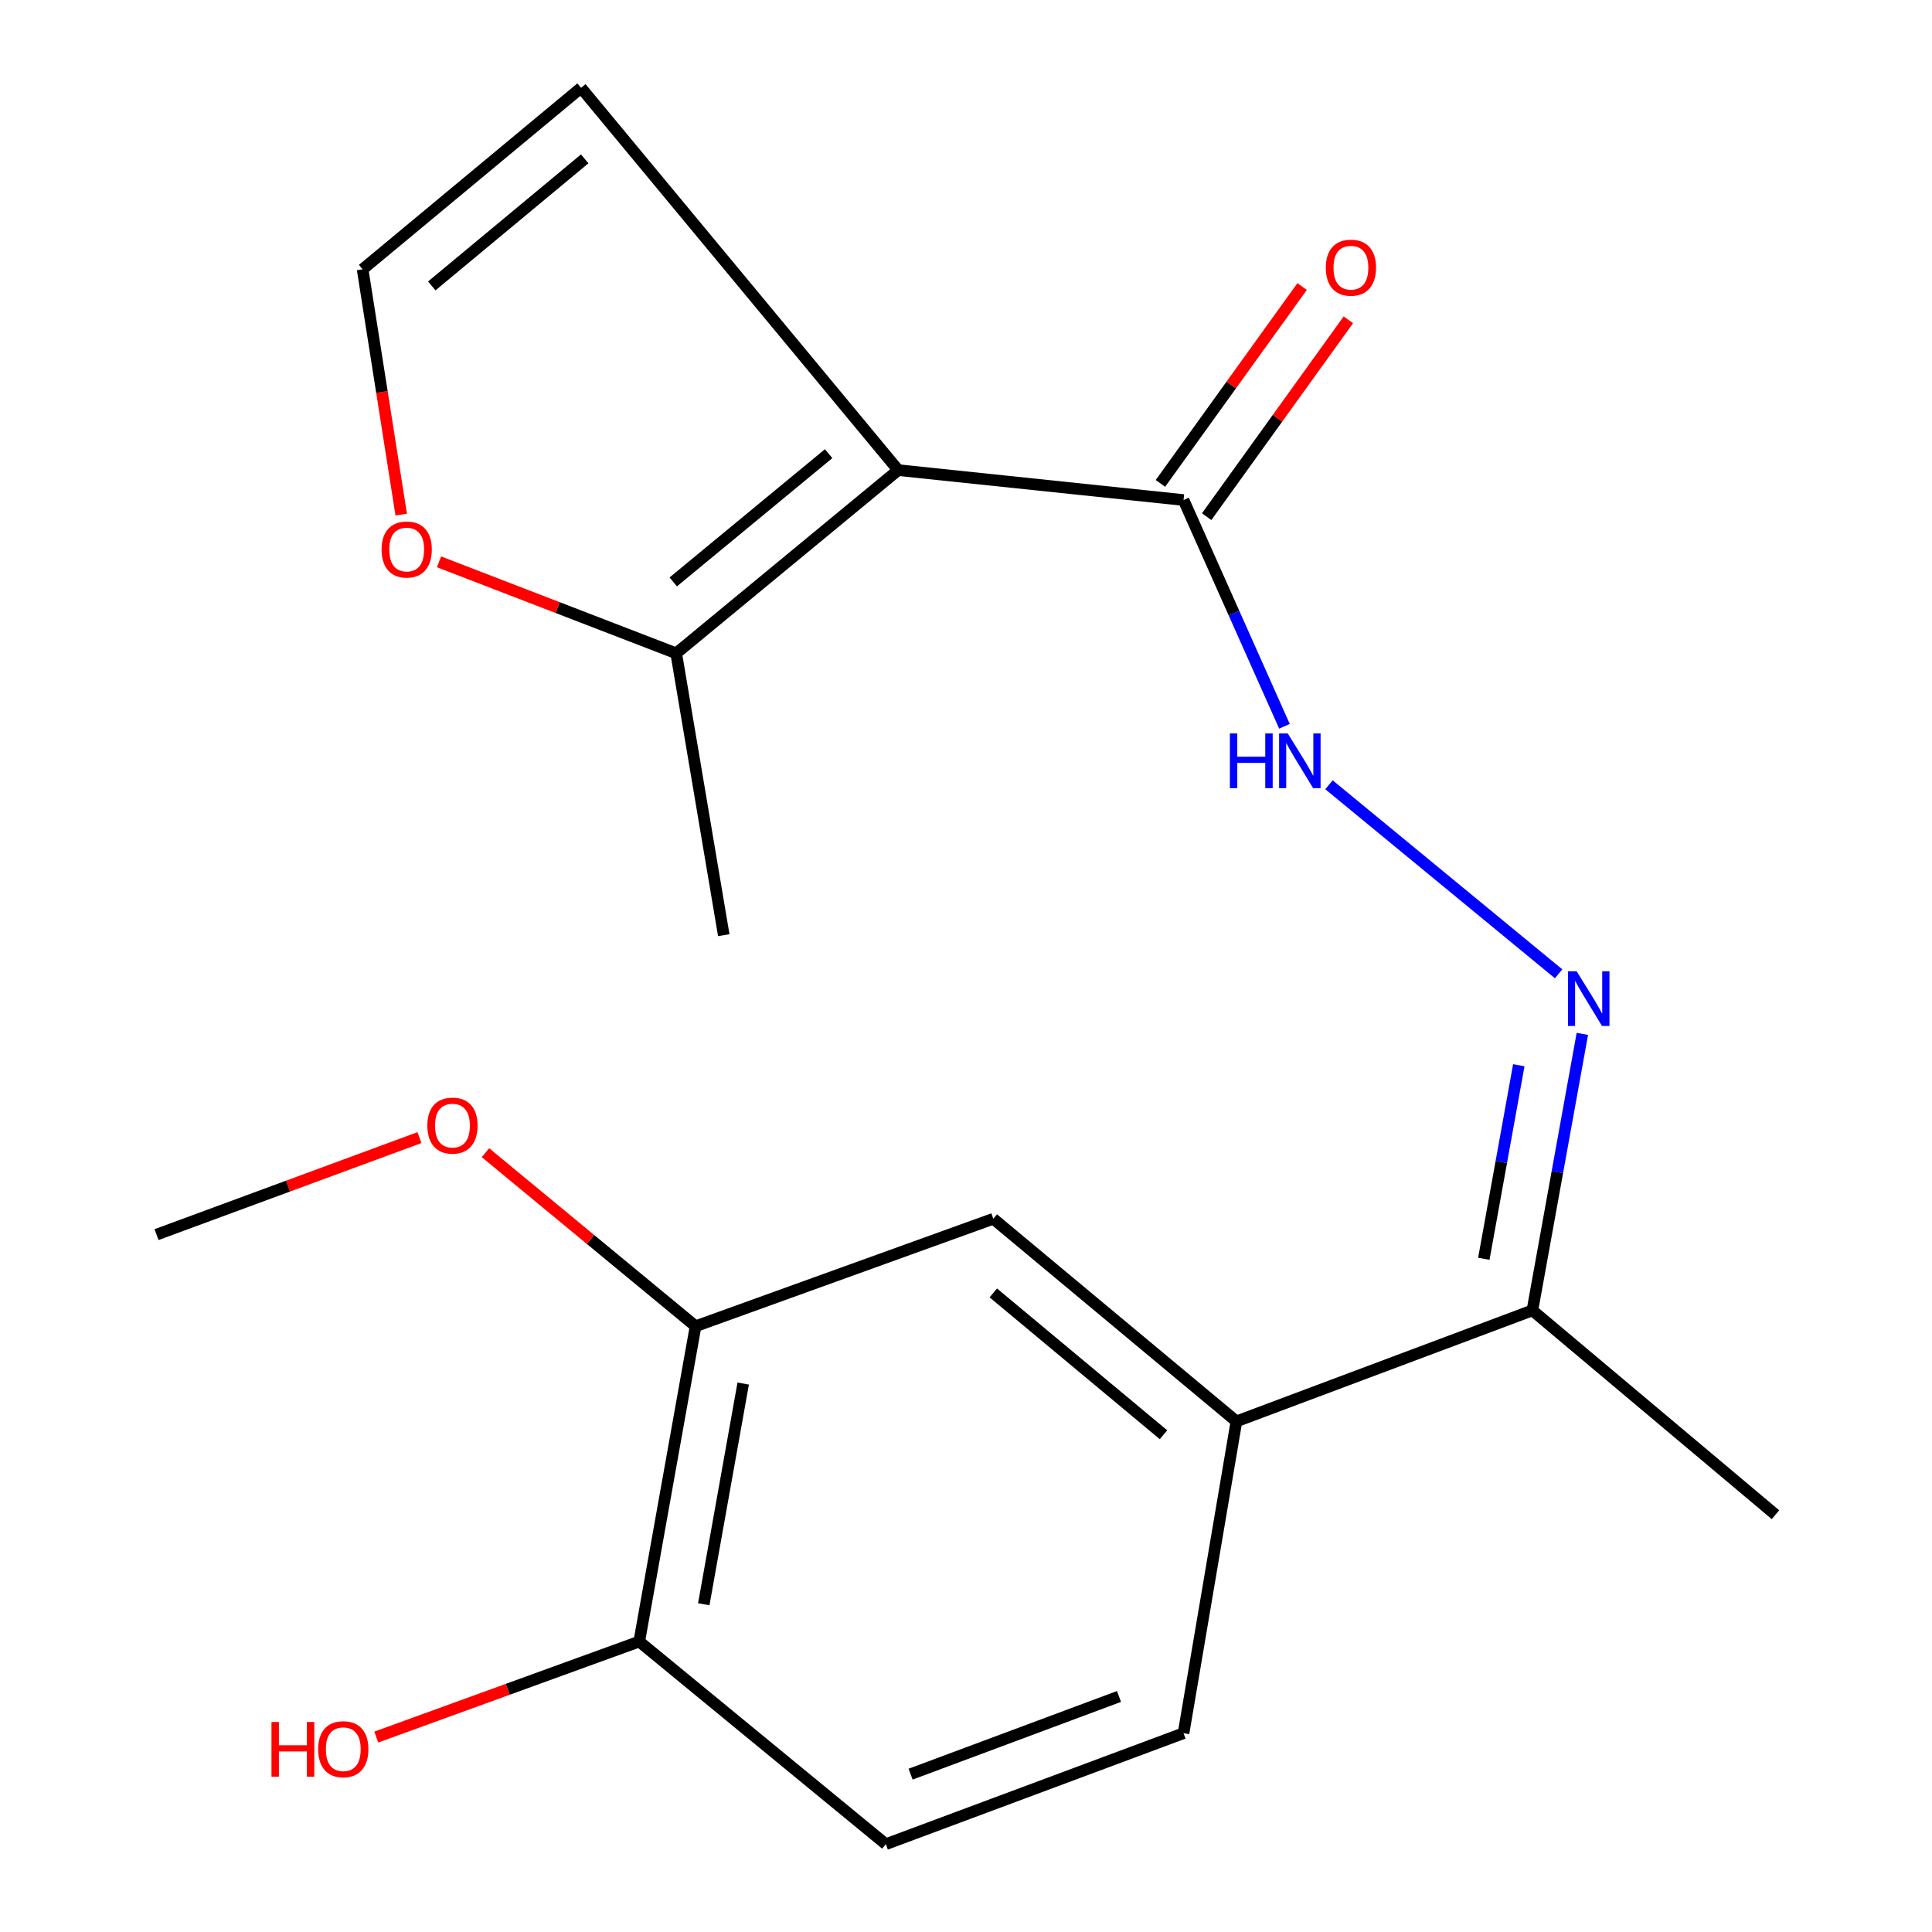 <?xml version='1.0' encoding='iso-8859-1'?>
<svg version='1.1' baseProfile='full'
              xmlns='http://www.w3.org/2000/svg'
                      xmlns:rdkit='http://www.rdkit.org/xml'
                      xmlns:xlink='http://www.w3.org/1999/xlink'
                  xml:space='preserve'
width='1000px' height='1000px' viewBox='0 0 1000 1000'>
<!-- END OF HEADER -->
<rect style='opacity:1.0;fill:#FFFFFF;stroke:none' width='1000' height='1000' x='0' y='0'> </rect>
<path class='bond-0' d='M 464.896,243.332 L 612.6,258.812' style='fill:none;fill-rule:evenodd;stroke:#000000;stroke-width:6px;stroke-linecap:butt;stroke-linejoin:miter;stroke-opacity:1' />
<path class='bond-1' d='M 464.896,243.332 L 350.003,338.16' style='fill:none;fill-rule:evenodd;stroke:#000000;stroke-width:6px;stroke-linecap:butt;stroke-linejoin:miter;stroke-opacity:1' />
<path class='bond-1' d='M 428.894,234.816 L 348.468,301.195' style='fill:none;fill-rule:evenodd;stroke:#000000;stroke-width:6px;stroke-linecap:butt;stroke-linejoin:miter;stroke-opacity:1' />
<path class='bond-5' d='M 464.896,243.332 L 300.763,45.455' style='fill:none;fill-rule:evenodd;stroke:#000000;stroke-width:6px;stroke-linecap:butt;stroke-linejoin:miter;stroke-opacity:1' />
<path class='bond-3' d='M 612.6,258.812 L 638.718,317.373' style='fill:none;fill-rule:evenodd;stroke:#000000;stroke-width:6px;stroke-linecap:butt;stroke-linejoin:miter;stroke-opacity:1' />
<path class='bond-3' d='M 638.718,317.373 L 664.836,375.933' style='fill:none;fill-rule:evenodd;stroke:#0000FF;stroke-width:6px;stroke-linecap:butt;stroke-linejoin:miter;stroke-opacity:1' />
<path class='bond-12' d='M 624.565,267.425 L 661.236,216.485' style='fill:none;fill-rule:evenodd;stroke:#000000;stroke-width:6px;stroke-linecap:butt;stroke-linejoin:miter;stroke-opacity:1' />
<path class='bond-12' d='M 661.236,216.485 L 697.908,165.544' style='fill:none;fill-rule:evenodd;stroke:#FF0000;stroke-width:6px;stroke-linecap:butt;stroke-linejoin:miter;stroke-opacity:1' />
<path class='bond-12' d='M 600.636,250.199 L 637.307,199.258' style='fill:none;fill-rule:evenodd;stroke:#000000;stroke-width:6px;stroke-linecap:butt;stroke-linejoin:miter;stroke-opacity:1' />
<path class='bond-12' d='M 637.307,199.258 L 673.978,148.318' style='fill:none;fill-rule:evenodd;stroke:#FF0000;stroke-width:6px;stroke-linecap:butt;stroke-linejoin:miter;stroke-opacity:1' />
<path class='bond-9' d='M 350.003,338.16 L 288.623,314.483' style='fill:none;fill-rule:evenodd;stroke:#000000;stroke-width:6px;stroke-linecap:butt;stroke-linejoin:miter;stroke-opacity:1' />
<path class='bond-9' d='M 288.623,314.483 L 227.243,290.806' style='fill:none;fill-rule:evenodd;stroke:#FF0000;stroke-width:6px;stroke-linecap:butt;stroke-linejoin:miter;stroke-opacity:1' />
<path class='bond-17' d='M 350.003,338.16 L 374.623,484.045' style='fill:none;fill-rule:evenodd;stroke:#000000;stroke-width:6px;stroke-linecap:butt;stroke-linejoin:miter;stroke-opacity:1' />
<path class='bond-2' d='M 806.74,504.045 L 687.876,406.199' style='fill:none;fill-rule:evenodd;stroke:#0000FF;stroke-width:6px;stroke-linecap:butt;stroke-linejoin:miter;stroke-opacity:1' />
<path class='bond-8' d='M 819.022,535.132 L 806.093,606.693' style='fill:none;fill-rule:evenodd;stroke:#0000FF;stroke-width:6px;stroke-linecap:butt;stroke-linejoin:miter;stroke-opacity:1' />
<path class='bond-8' d='M 806.093,606.693 L 793.164,678.254' style='fill:none;fill-rule:evenodd;stroke:#000000;stroke-width:6px;stroke-linecap:butt;stroke-linejoin:miter;stroke-opacity:1' />
<path class='bond-8' d='M 786.128,551.358 L 777.078,601.451' style='fill:none;fill-rule:evenodd;stroke:#0000FF;stroke-width:6px;stroke-linecap:butt;stroke-linejoin:miter;stroke-opacity:1' />
<path class='bond-8' d='M 777.078,601.451 L 768.027,651.543' style='fill:none;fill-rule:evenodd;stroke:#000000;stroke-width:6px;stroke-linecap:butt;stroke-linejoin:miter;stroke-opacity:1' />
<path class='bond-4' d='M 639.972,735.701 L 793.164,678.254' style='fill:none;fill-rule:evenodd;stroke:#000000;stroke-width:6px;stroke-linecap:butt;stroke-linejoin:miter;stroke-opacity:1' />
<path class='bond-6' d='M 639.972,735.701 L 514.136,630.832' style='fill:none;fill-rule:evenodd;stroke:#000000;stroke-width:6px;stroke-linecap:butt;stroke-linejoin:miter;stroke-opacity:1' />
<path class='bond-6' d='M 602.22,742.621 L 514.135,669.213' style='fill:none;fill-rule:evenodd;stroke:#000000;stroke-width:6px;stroke-linecap:butt;stroke-linejoin:miter;stroke-opacity:1' />
<path class='bond-13' d='M 639.972,735.701 L 612.6,897.099' style='fill:none;fill-rule:evenodd;stroke:#000000;stroke-width:6px;stroke-linecap:butt;stroke-linejoin:miter;stroke-opacity:1' />
<path class='bond-10' d='M 300.763,45.455 L 187.687,139.397' style='fill:none;fill-rule:evenodd;stroke:#000000;stroke-width:6px;stroke-linecap:butt;stroke-linejoin:miter;stroke-opacity:1' />
<path class='bond-10' d='M 302.643,82.225 L 223.491,147.985' style='fill:none;fill-rule:evenodd;stroke:#000000;stroke-width:6px;stroke-linecap:butt;stroke-linejoin:miter;stroke-opacity:1' />
<path class='bond-7' d='M 514.136,630.832 L 360.028,686.46' style='fill:none;fill-rule:evenodd;stroke:#000000;stroke-width:6px;stroke-linecap:butt;stroke-linejoin:miter;stroke-opacity:1' />
<path class='bond-15' d='M 360.028,686.46 L 305.65,641.547' style='fill:none;fill-rule:evenodd;stroke:#000000;stroke-width:6px;stroke-linecap:butt;stroke-linejoin:miter;stroke-opacity:1' />
<path class='bond-15' d='M 305.65,641.547 L 251.272,596.633' style='fill:none;fill-rule:evenodd;stroke:#FF0000;stroke-width:6px;stroke-linecap:butt;stroke-linejoin:miter;stroke-opacity:1' />
<path class='bond-21' d='M 360.028,686.46 L 330.87,849.66' style='fill:none;fill-rule:evenodd;stroke:#000000;stroke-width:6px;stroke-linecap:butt;stroke-linejoin:miter;stroke-opacity:1' />
<path class='bond-21' d='M 384.68,716.126 L 364.269,830.366' style='fill:none;fill-rule:evenodd;stroke:#000000;stroke-width:6px;stroke-linecap:butt;stroke-linejoin:miter;stroke-opacity:1' />
<path class='bond-18' d='M 793.164,678.254 L 918.983,784.007' style='fill:none;fill-rule:evenodd;stroke:#000000;stroke-width:6px;stroke-linecap:butt;stroke-linejoin:miter;stroke-opacity:1' />
<path class='bond-20' d='M 207.674,266.361 L 197.681,202.879' style='fill:none;fill-rule:evenodd;stroke:#FF0000;stroke-width:6px;stroke-linecap:butt;stroke-linejoin:miter;stroke-opacity:1' />
<path class='bond-20' d='M 197.681,202.879 L 187.687,139.397' style='fill:none;fill-rule:evenodd;stroke:#000000;stroke-width:6px;stroke-linecap:butt;stroke-linejoin:miter;stroke-opacity:1' />
<path class='bond-11' d='M 330.87,849.66 L 458.508,954.545' style='fill:none;fill-rule:evenodd;stroke:#000000;stroke-width:6px;stroke-linecap:butt;stroke-linejoin:miter;stroke-opacity:1' />
<path class='bond-16' d='M 330.87,849.66 L 262.812,874.382' style='fill:none;fill-rule:evenodd;stroke:#000000;stroke-width:6px;stroke-linecap:butt;stroke-linejoin:miter;stroke-opacity:1' />
<path class='bond-16' d='M 262.812,874.382 L 194.753,899.103' style='fill:none;fill-rule:evenodd;stroke:#FF0000;stroke-width:6px;stroke-linecap:butt;stroke-linejoin:miter;stroke-opacity:1' />
<path class='bond-14' d='M 612.6,897.099 L 458.508,954.545' style='fill:none;fill-rule:evenodd;stroke:#000000;stroke-width:6px;stroke-linecap:butt;stroke-linejoin:miter;stroke-opacity:1' />
<path class='bond-14' d='M 579.187,878.088 L 471.322,918.301' style='fill:none;fill-rule:evenodd;stroke:#000000;stroke-width:6px;stroke-linecap:butt;stroke-linejoin:miter;stroke-opacity:1' />
<path class='bond-19' d='M 217.11,588.828 L 149.064,613.933' style='fill:none;fill-rule:evenodd;stroke:#FF0000;stroke-width:6px;stroke-linecap:butt;stroke-linejoin:miter;stroke-opacity:1' />
<path class='bond-19' d='M 149.064,613.933 L 81.017,639.039' style='fill:none;fill-rule:evenodd;stroke:#000000;stroke-width:6px;stroke-linecap:butt;stroke-linejoin:miter;stroke-opacity:1' />
<path  class='atom-3' d='M 816.061 502.712
L 825.341 517.712
Q 826.261 519.192, 827.741 521.872
Q 829.221 524.552, 829.301 524.712
L 829.301 502.712
L 833.061 502.712
L 833.061 531.032
L 829.181 531.032
L 819.221 514.632
Q 818.061 512.712, 816.821 510.512
Q 815.621 508.312, 815.261 507.632
L 815.261 531.032
L 811.581 531.032
L 811.581 502.712
L 816.061 502.712
' fill='#0000FF'/>
<path  class='atom-4' d='M 636.579 379.628
L 640.419 379.628
L 640.419 391.668
L 654.899 391.668
L 654.899 379.628
L 658.739 379.628
L 658.739 407.948
L 654.899 407.948
L 654.899 394.868
L 640.419 394.868
L 640.419 407.948
L 636.579 407.948
L 636.579 379.628
' fill='#0000FF'/>
<path  class='atom-4' d='M 666.539 379.628
L 675.819 394.628
Q 676.739 396.108, 678.219 398.788
Q 679.699 401.468, 679.779 401.628
L 679.779 379.628
L 683.539 379.628
L 683.539 407.948
L 679.659 407.948
L 669.699 391.548
Q 668.539 389.628, 667.299 387.428
Q 666.099 385.228, 665.739 384.548
L 665.739 407.948
L 662.059 407.948
L 662.059 379.628
L 666.539 379.628
' fill='#0000FF'/>
<path  class='atom-10' d='M 197.506 284.429
Q 197.506 277.629, 200.866 273.829
Q 204.226 270.029, 210.506 270.029
Q 216.786 270.029, 220.146 273.829
Q 223.506 277.629, 223.506 284.429
Q 223.506 291.309, 220.106 295.229
Q 216.706 299.109, 210.506 299.109
Q 204.266 299.109, 200.866 295.229
Q 197.506 291.349, 197.506 284.429
M 210.506 295.909
Q 214.826 295.909, 217.146 293.029
Q 219.506 290.109, 219.506 284.429
Q 219.506 278.869, 217.146 276.069
Q 214.826 273.229, 210.506 273.229
Q 206.186 273.229, 203.826 276.029
Q 201.506 278.829, 201.506 284.429
Q 201.506 290.149, 203.826 293.029
Q 206.186 295.909, 210.506 295.909
' fill='#FF0000'/>
<path  class='atom-13' d='M 686.237 138.544
Q 686.237 131.744, 689.597 127.944
Q 692.957 124.144, 699.237 124.144
Q 705.517 124.144, 708.877 127.944
Q 712.237 131.744, 712.237 138.544
Q 712.237 145.424, 708.837 149.344
Q 705.437 153.224, 699.237 153.224
Q 692.997 153.224, 689.597 149.344
Q 686.237 145.464, 686.237 138.544
M 699.237 150.024
Q 703.557 150.024, 705.877 147.144
Q 708.237 144.224, 708.237 138.544
Q 708.237 132.984, 705.877 130.184
Q 703.557 127.344, 699.237 127.344
Q 694.917 127.344, 692.557 130.144
Q 690.237 132.944, 690.237 138.544
Q 690.237 144.264, 692.557 147.144
Q 694.917 150.024, 699.237 150.024
' fill='#FF0000'/>
<path  class='atom-16' d='M 221.192 582.605
Q 221.192 575.805, 224.552 572.005
Q 227.912 568.205, 234.192 568.205
Q 240.472 568.205, 243.832 572.005
Q 247.192 575.805, 247.192 582.605
Q 247.192 589.485, 243.792 593.405
Q 240.392 597.285, 234.192 597.285
Q 227.952 597.285, 224.552 593.405
Q 221.192 589.525, 221.192 582.605
M 234.192 594.085
Q 238.512 594.085, 240.832 591.205
Q 243.192 588.285, 243.192 582.605
Q 243.192 577.045, 240.832 574.245
Q 238.512 571.405, 234.192 571.405
Q 229.872 571.405, 227.512 574.205
Q 225.192 577.005, 225.192 582.605
Q 225.192 588.325, 227.512 591.205
Q 229.872 594.085, 234.192 594.085
' fill='#FF0000'/>
<path  class='atom-17' d='M 140.519 891.305
L 144.359 891.305
L 144.359 903.345
L 158.839 903.345
L 158.839 891.305
L 162.679 891.305
L 162.679 919.625
L 158.839 919.625
L 158.839 906.545
L 144.359 906.545
L 144.359 919.625
L 140.519 919.625
L 140.519 891.305
' fill='#FF0000'/>
<path  class='atom-17' d='M 164.679 905.385
Q 164.679 898.585, 168.039 894.785
Q 171.399 890.985, 177.679 890.985
Q 183.959 890.985, 187.319 894.785
Q 190.679 898.585, 190.679 905.385
Q 190.679 912.265, 187.279 916.185
Q 183.879 920.065, 177.679 920.065
Q 171.439 920.065, 168.039 916.185
Q 164.679 912.305, 164.679 905.385
M 177.679 916.865
Q 181.999 916.865, 184.319 913.985
Q 186.679 911.065, 186.679 905.385
Q 186.679 899.825, 184.319 897.025
Q 181.999 894.185, 177.679 894.185
Q 173.359 894.185, 170.999 896.985
Q 168.679 899.785, 168.679 905.385
Q 168.679 911.105, 170.999 913.985
Q 173.359 916.865, 177.679 916.865
' fill='#FF0000'/>
</svg>
